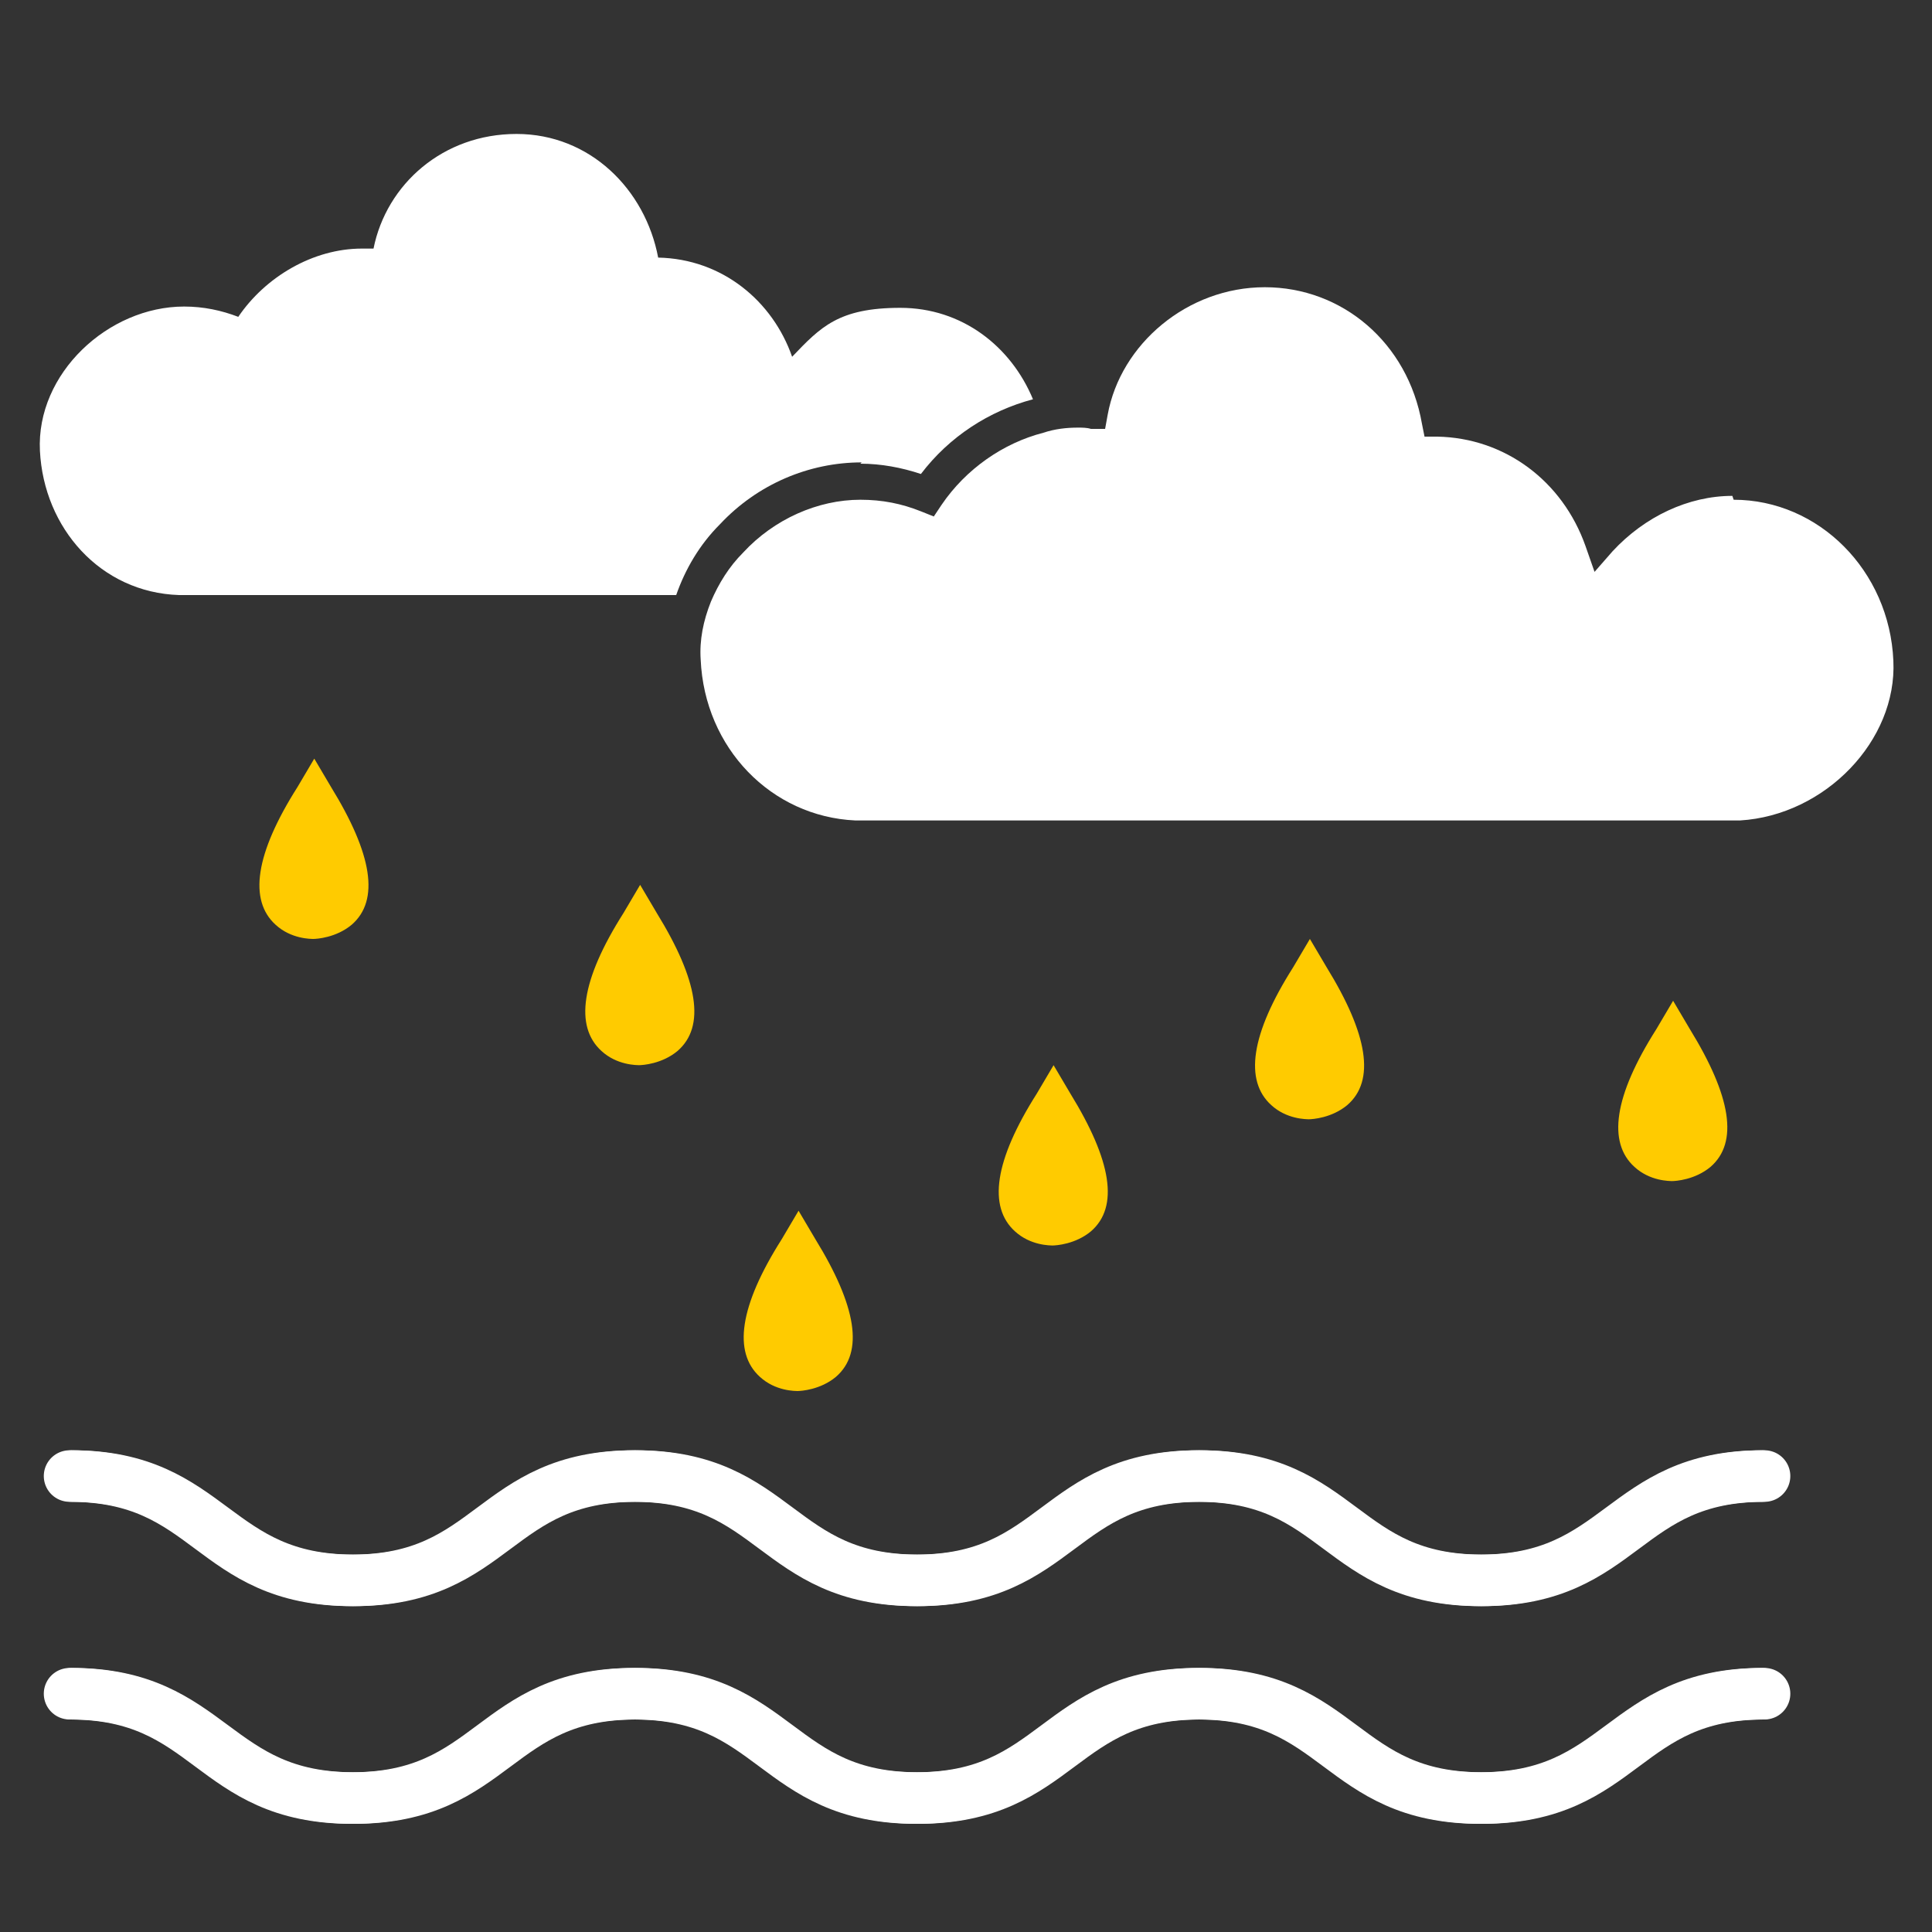 <svg xmlns="http://www.w3.org/2000/svg" id="Camada_1" viewBox="0 0 150 150"><rect x="0" y="0" width="150" height="150" fill="#333333" stroke="none"/><defs><style>      .st0d {        fill: #fff;      }      .st1d {        fill: #ffcb00;      }      .st2d {        fill: none;        stroke: #fff;        stroke-linecap: round;        stroke-linejoin: round;        stroke-width: 4px;      }    </style></defs><g><path class="st2d" d="M5.6,114.6c10.9,0,10.9,8.1,21.9,8.1s10.9-8.1,21.9-8.1,10.9,8.1,21.9,8.1,10.9-8.1,21.9-8.1,10.9,8.1,21.9,8.1,10.9-8.1,21.9-8.1"></path><path class="st2d" d="M136.8,114.6c-10.9,0-10.9,8.1-21.9,8.1s-10.9-8.1-21.9-8.1-10.9,8.1-21.9,8.1-10.9-8.1-21.9-8.1-10.9,8.1-21.9,8.1-10.9-8.1-21.9-8.1"></path></g><g><path class="st2d" d="M5.6,131.5c10.9,0,10.9,8.1,21.9,8.1s10.9-8.1,21.9-8.1,10.9,8.1,21.9,8.1,10.9-8.1,21.9-8.1,10.9,8.1,21.9,8.1,10.9-8.1,21.9-8.1"></path><path class="st2d" d="M136.8,131.5c-10.9,0-10.9,8.1-21.9,8.1s-10.9-8.1-21.9-8.1-10.9,8.1-21.9,8.1-10.9-8.1-21.9-8.1-10.9,8.1-21.9,8.1-10.9-8.1-21.9-8.1"></path></g><path class="st1d" d="M24.4,72.9h0c-.3,0-1.8,0-3-1.1-2.1-1.9-1.6-5.5,1.7-10.7l1.3-2.2,1.3,2.2c3.2,5.2,3.8,8.8,1.6,10.7-1.2,1-2.7,1.1-3,1.1Z"></path><path class="st1d" d="M49.7,82.7h0c-.3,0-1.8,0-3-1.1-2.1-1.9-1.6-5.5,1.7-10.7l1.3-2.2,1.3,2.2c3.2,5.2,3.8,8.8,1.6,10.7-1.2,1-2.7,1.1-3,1.1Z"></path><path class="st1d" d="M129.9,91.7h0c-.3,0-1.8,0-3-1.1-2.1-1.9-1.6-5.5,1.7-10.7l1.3-2.2,1.3,2.2c3.2,5.2,3.8,8.8,1.6,10.7-1.2,1-2.7,1.1-3,1.1Z"></path><path class="st1d" d="M81.8,96.7h0c-.3,0-1.8,0-3-1.1-2.1-1.9-1.6-5.5,1.7-10.7l1.3-2.2,1.3,2.2c3.2,5.2,3.8,8.8,1.6,10.7-1.2,1-2.7,1.1-3,1.1Z"></path><path class="st1d" d="M101.7,86.9h0c-.3,0-1.8,0-3-1.1-2.1-1.9-1.6-5.5,1.7-10.7l1.3-2.2,1.3,2.2c3.2,5.2,3.8,8.8,1.6,10.7-1.2,1-2.7,1.1-3,1.1Z"></path><path class="st1d" d="M62,108h0c-.3,0-1.8,0-3-1.1-2.1-1.9-1.6-5.5,1.7-10.7l1.3-2.2,1.3,2.2c3.2,5.2,3.8,8.8,1.6,10.7-1.2,1-2.7,1.1-3,1.1Z"></path><g><path class="st0d" d="M66.8,36c1.6,0,3.2.3,4.7.8,2.2-2.9,5.3-4.9,8.7-5.8-1.7-4.1-5.5-7.1-10.3-7.1s-6.2,1.5-8.4,3.8c-1.5-4.3-5.4-7.6-10.4-7.7-1-5.3-5.3-9.6-11-9.6s-10.1,3.9-11.1,8.9c-.3,0-.6,0-.9,0-3.8,0-7.5,2.2-9.6,5.3-1.3-.5-2.7-.8-4.2-.8-5.9,0-11.5,5.2-11.2,11.2.3,6,4.7,11,10.8,11.2h0s38.6,0,38.6,0c.7-2,1.8-3.9,3.4-5.5,2.9-3.1,6.9-4.8,11-4.8Z"></path><path class="st0d" d="M134.5,38.5c-3.4,0-6.8,1.6-9.3,4.3l-1.4,1.6-.7-2c-1.8-5.1-6.3-8.4-11.5-8.5h-1s-.2-1-.2-1c-1.1-6.3-6.2-10.6-12.2-10.6s-11.2,4.4-12.2,9.9l-.2,1.1h-1.1c-.3-.1-.7-.1-1-.1-.9,0-1.8.1-2.7.4-3.1.8-6,2.8-7.9,5.6l-.6.9-1-.4c-1.5-.6-3-.9-4.7-.9-3.3,0-6.7,1.5-9.1,4.1-1.1,1.1-1.9,2.4-2.5,3.8-.6,1.5-.9,3-.8,4.5.3,6.9,5.5,12.2,12,12.5h1.2c0,0,66.3,0,66.3,0h1.2c6.6-.4,12.2-6.2,11.9-12.4-.3-7-5.8-12.5-12.4-12.5Z"></path></g></svg>